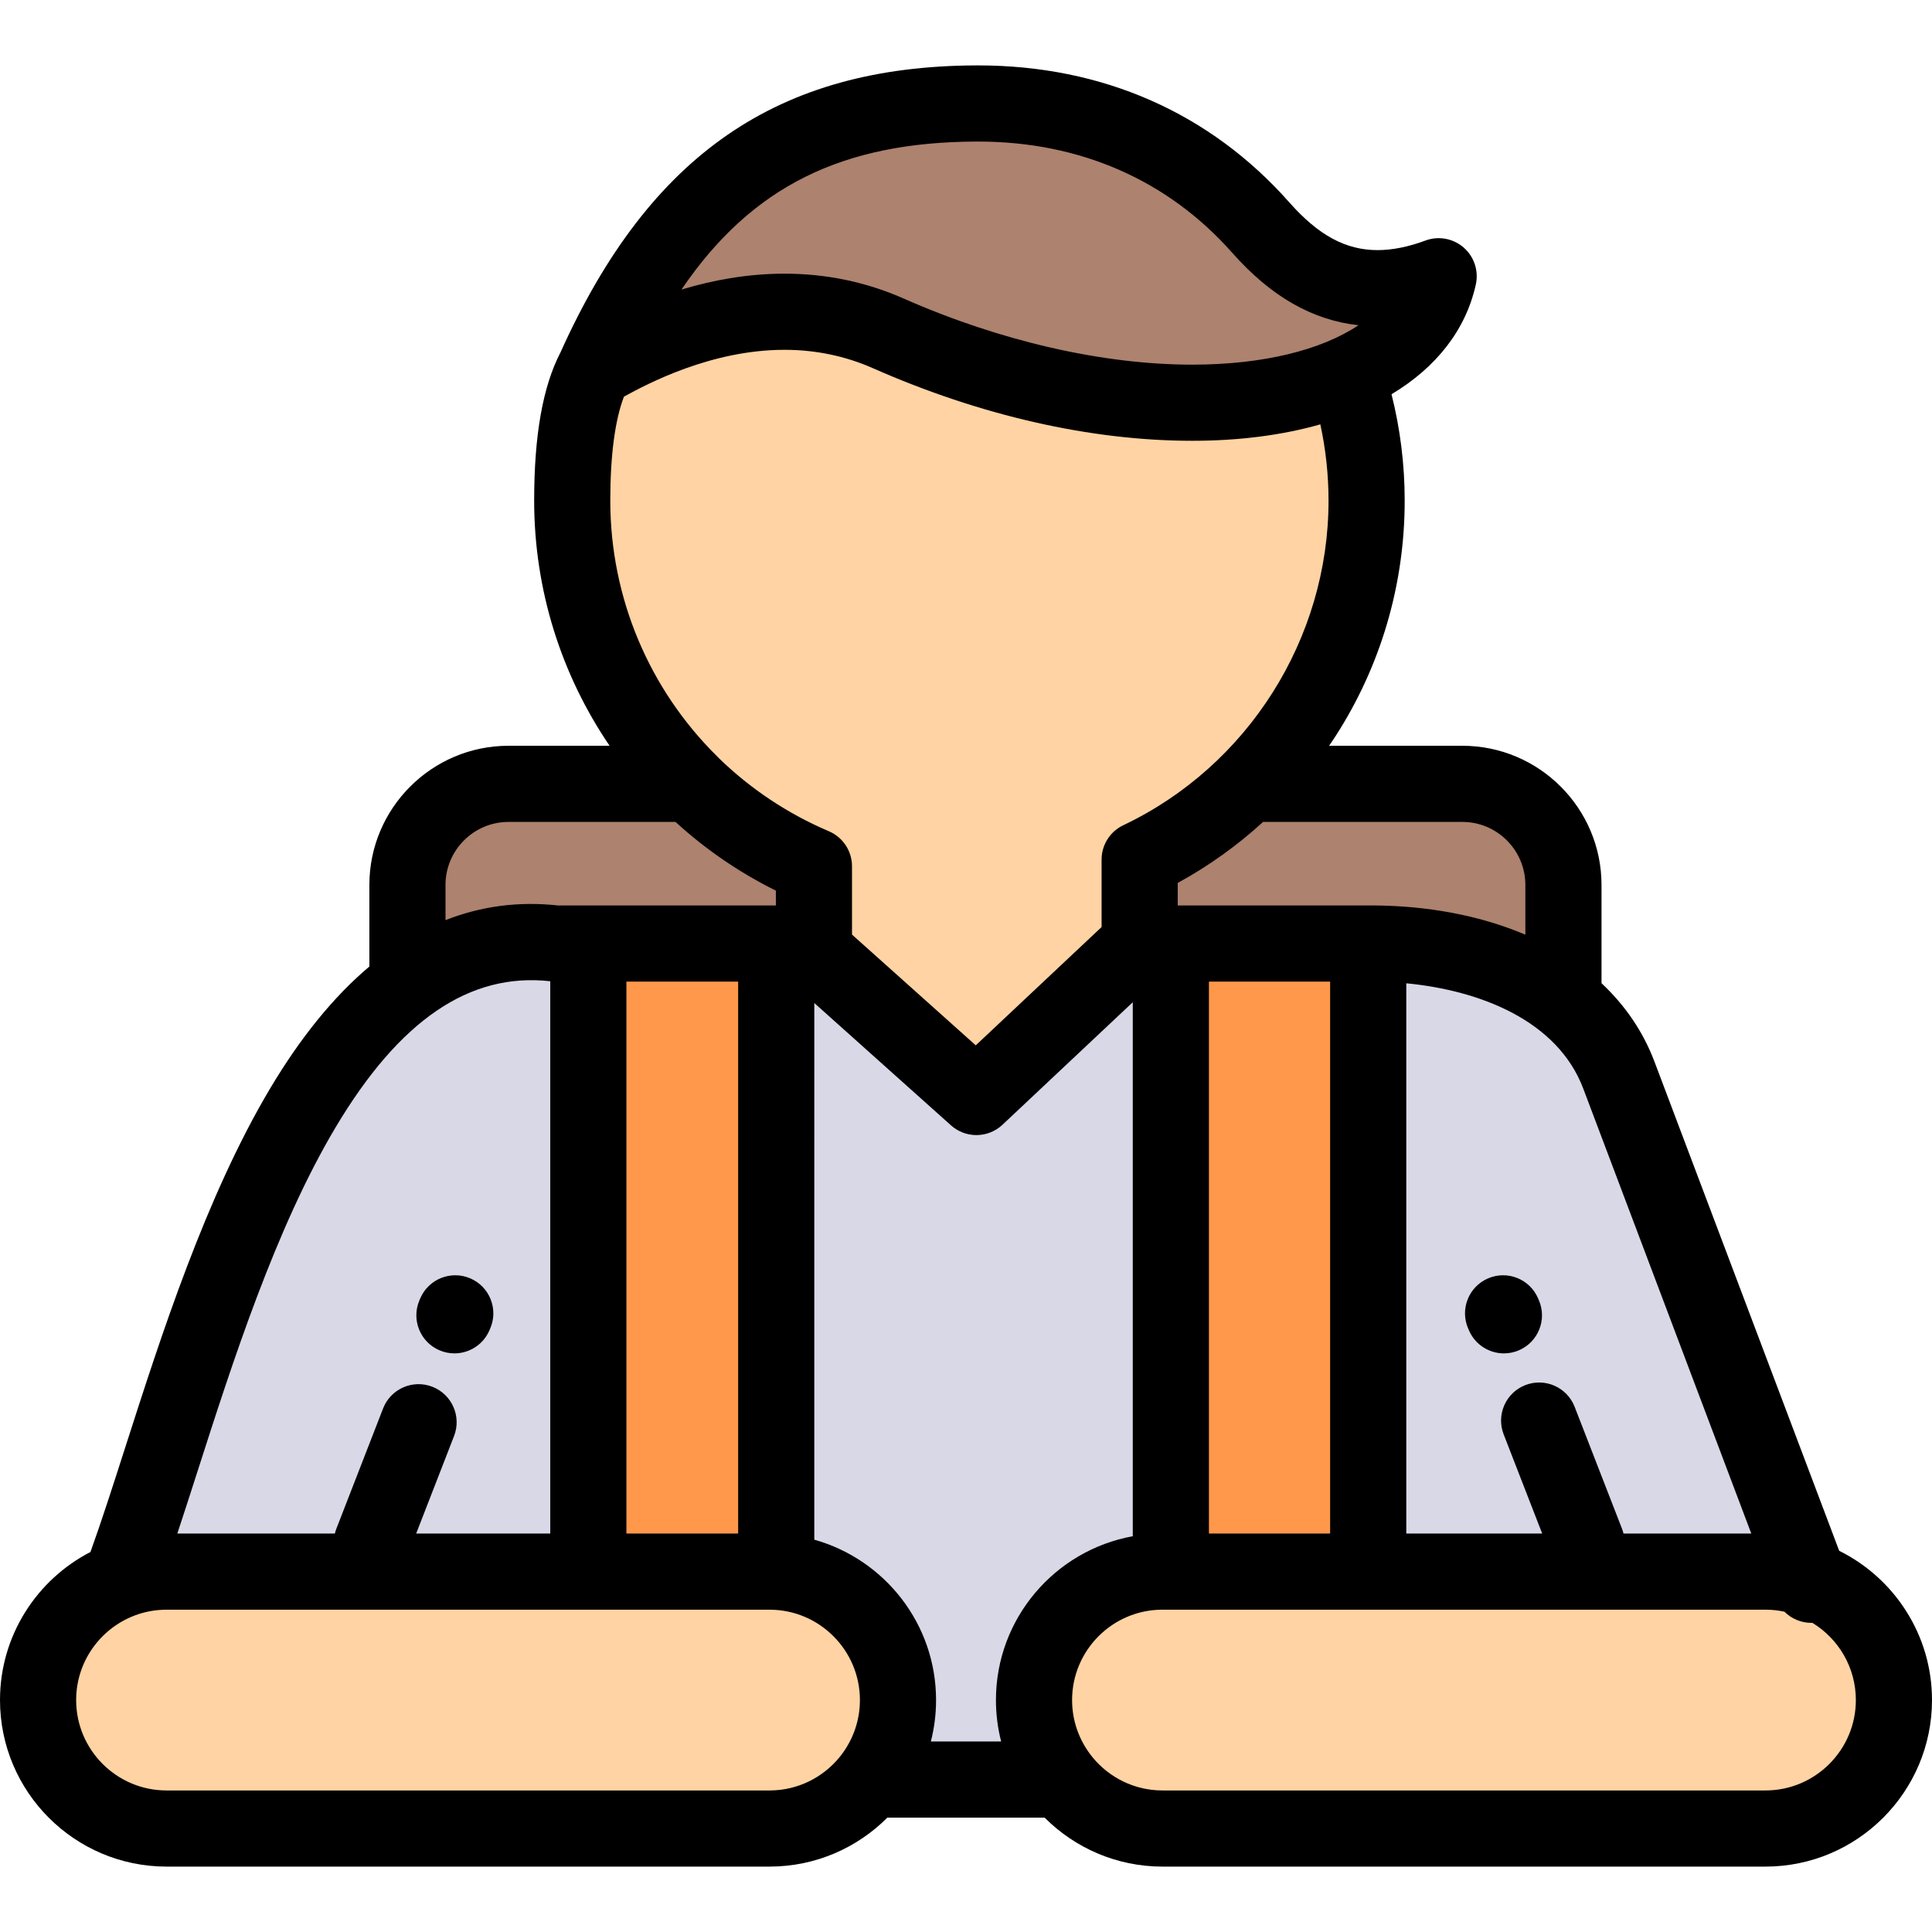 <?xml version="1.0" encoding="iso-8859-1"?>
<!-- Generator: Adobe Illustrator 19.0.0, SVG Export Plug-In . SVG Version: 6.00 Build 0)  -->
<svg version="1.1" id="Capa_1" xmlns="http://www.w3.org/2000/svg" xmlns:xlink="http://www.w3.org/1999/xlink" x="0px" y="0px"
	 viewBox="0 0 512 512" style="enable-background:new 0 0 512 512;" xml:space="preserve">
<g>
	<path style="fill:#AD826E;" d="M235.35,88.323c47.711,21.069,94.021,23.018,121.436,11.063
		c13.133-5.727,21.929-14.642,24.47-26.176c-22.152,8.229-36.477-0.846-47.136-12.892c-18.569-20.988-44.45-32.983-75.269-32.895
		c-48.508,0.138-79.093,21.035-101.204,70.284C158.708,98.085,196.582,71.203,235.35,88.323z"/>
	<path style="fill:#FFD3A3;" d="M356.785,99.386c-27.416,11.954-73.725,10.005-121.436-11.063
		c-38.768-17.119-76.642,9.763-77.702,9.382c-2.433,4.574-6.004,13.94-6.004,34.979c0,29.38,12.038,55.949,31.451,75.043
		c9.336,9.184,20.378,16.638,32.607,21.844v20.469l-2.398-0.002l45.454,40.678l43.264-40.676v-22.235
		c10.675-5.07,20.362-11.887,28.691-20.079c19.414-19.094,31.454-45.66,31.454-75.043
		C362.165,121.048,360.272,109.852,356.785,99.386z"/>
	<g>
		<path style="fill:#AD826E;" d="M215.702,229.572c-12.229-5.206-23.271-12.662-32.607-21.844h-48.329
			c-14.735,0-26.793,12.058-26.793,26.795v25.54c12.56-7.479,26.998-11.461,39.297-10.021h8.646h49.791h5.198l2.399-0.002
			l2.398,0.002V229.572z"/>
		<path style="fill:#AD826E;" d="M302.021,227.806v22.235h8.266h52.303h0.737c18.189,0,37.48,4.456,51.001,15.123v-30.642
			c0-14.738-12.058-26.795-26.793-26.795h-56.822C322.383,215.919,312.696,222.736,302.021,227.806z"/>
	</g>
	<rect x="310.282" y="250.036" style="fill:#FF984A;" width="52.303" height="166.451"/>
	<g>
		<path style="fill:#FFD3A3;" d="M203.933,416.491h-48.018H44.133c-18.725,0-34.043,15.318-34.043,34.043
			c0,18.724,15.319,34.043,34.043,34.043h159.8c10.788,0,20.446-5.086,26.695-12.977c4.598-5.806,7.348-13.131,7.348-21.066
			C237.976,431.81,222.658,416.491,203.933,416.491z"/>
		<path style="fill:#FFD3A3;" d="M308.067,416.491c-18.725,0-34.043,15.318-34.043,34.043c0,7.936,2.751,15.259,7.348,21.066
			c6.249,7.89,15.907,12.977,26.695,12.977h159.8c18.725,0,34.043-15.32,34.043-34.043c0-14.652-9.38-27.219-22.433-31.994
			c-3.627-1.326-7.538-2.049-11.61-2.049H362.589h-52.303H308.067z"/>
	</g>
	<g>
		<path style="fill:#D8D8E7;" d="M362.589,250.041v166.45h105.278c4.072,0,7.983,0.723,11.61,2.049L429.02,284.936
			c-3.074-8.14-8.223-14.668-14.693-19.772c-13.52-10.667-32.812-15.123-51.001-15.123L362.589,250.041L362.589,250.041z"/>
		<path style="fill:#D8D8E7;" d="M274.024,450.534L274.024,450.534L274.024,450.534z M310.287,416.491v-166.45h-8.266
			l-43.264,40.676l-45.454-40.678l-2.399,0.002h-5.198v166.496c17.908,0.93,32.27,15.868,32.27,33.998
			c0,7.936-2.751,15.261-7.348,21.066h50.745c-4.598-5.808-7.348-13.131-7.348-21.066c0-18.726,15.319-34.043,34.043-34.043H310.287
			z"/>
	</g>
	<path style="fill:#FF984A;" d="M205.706,416.537V250.041h-49.791v166.45h48.018C204.528,416.491,205.119,416.506,205.706,416.537z"
		/>
	<path style="fill:#D8D8E7;" d="M155.915,416.491v-166.45h-8.646c-9.861-1.155-21.096,1.176-31.637,6
		c-46.896,25.232-66.989,118.674-83.655,162.705c3.779-1.456,7.879-2.254,12.155-2.254h111.782V416.491z"/>
</g>
<path d="M487.406,410.977l-48.947-129.607c-2.985-7.902-7.736-14.911-14.042-20.808v-26.041c0-20.338-16.546-36.885-36.883-36.885
	H352.23c0.568-0.831,1.131-1.666,1.678-2.513c12.004-18.61,18.348-40.202,18.348-62.44c0-9.564-1.178-19.015-3.49-28.203
	c11.834-7.1,19.682-17.016,22.344-29.102c0.794-3.606-0.445-7.358-3.232-9.782c-2.787-2.424-6.674-3.132-10.135-1.845
	c-4.522,1.68-8.781,2.533-12.657,2.533c-8.447,0-15.666-3.902-23.408-12.652c-21.011-23.747-49.534-36.299-82.485-36.299h-0.368
	c-52.655,0.149-86.672,23.599-110.273,76.014c-4.704,9.073-6.995,21.942-6.995,39.337c0,23.718,7.227,46.207,19.992,64.953h-26.78
	c-20.337,0-36.883,16.546-36.883,36.885v21.612c-9.426,7.952-18.217,18.741-26.326,32.367
	c-17.038,28.626-28.879,65.511-38.394,95.149c-3.229,10.059-6.303,19.627-9.194,27.647C9.751,418.634,0,433.464,0,450.534
	c0,24.335,19.798,44.133,44.133,44.133h159.8c12.185,0,23.232-4.965,31.226-12.976h41.682c7.994,8.011,19.04,12.976,31.226,12.976
	h159.8c24.336,0,44.133-19.798,44.133-44.133C512,433.212,501.965,418.199,487.406,410.977z M464.108,406.402h-33.864
	c-0.103-0.412-0.223-0.823-0.38-1.23l-12.57-32.356c-2.018-5.193-7.864-7.768-13.058-5.751c-5.194,2.018-7.769,7.865-5.751,13.058
	l10.209,26.279H372.68V260.584c19.618,1.881,40.099,9.903,46.902,27.917L464.108,406.402z M320.376,406.402V260.131h32.123v146.271
	H320.376z M404.238,234.523v13.176c-14.946-6.361-30.353-7.747-40.911-7.747h-51.216v-5.969c8.191-4.469,15.774-9.905,22.619-16.166
	h52.804C396.744,217.817,404.238,225.311,404.238,234.523z M258.881,37.513l0.311-0.001c27.005,0,50.302,10.198,67.373,29.491
	c10.199,11.527,21.184,17.84,33.446,19.186c-9.888,6.606-25.35,10.447-44.058,10.447c-23.731,0-50.908-6.23-76.525-17.542
	c-9.869-4.358-20.483-6.568-31.547-6.568c-9.985,0-19.28,1.803-27.285,4.21C199.243,49.297,223.351,37.613,258.881,37.513z
	 M207.878,92.705c8.239,0,16.11,1.631,23.395,4.848c28.536,12.601,57.818,19.261,84.677,19.261c12.565,0,23.99-1.515,33.953-4.355
	c1.433,6.616,2.172,13.383,2.172,20.226c0,36.552-21.347,70.312-54.385,86.009c-3.518,1.671-5.759,5.218-5.759,9.113v17.871
	l-33.343,31.349l-32.797-29.352v-18.102c0-4.045-2.415-7.699-6.137-9.284c-10.998-4.683-20.779-11.26-29.03-19.26
	c-0.248-0.277-0.511-0.542-0.787-0.791c-17.664-17.532-28.104-41.655-28.104-67.552c0-11.97,1.248-21.397,3.622-27.568
	C171.468,101.764,188.439,92.705,207.878,92.705z M195.616,406.402h-29.612V260.131h29.612V406.402z M118.062,234.523
	c0-9.212,7.493-16.706,16.704-16.706h44.252c7.859,7.186,16.779,13.344,26.596,18.213v3.922h-57.778
	c-10.418-1.129-20.351,0.183-29.773,3.894L118.062,234.523L118.062,234.523z M88.896,298.822
	c16.947-28.475,35.572-41.166,56.929-38.784v146.364h-35.533l10.037-25.839c2.018-5.194-0.557-11.04-5.751-13.058
	c-5.195-2.022-11.041,0.557-13.058,5.751l-12.398,31.917c-0.157,0.406-0.277,0.818-0.38,1.23H46.993
	c1.751-5.272,3.542-10.847,5.383-16.584C61.579,361.153,73.032,325.478,88.896,298.822z M44.133,474.489
	c-13.208,0-23.953-10.745-23.953-23.953c0-10.175,6.379-18.882,15.346-22.347c0.097-0.036,0.192-0.074,0.287-0.113
	c2.593-0.964,5.396-1.492,8.321-1.492h159.8c13.208,0,23.953,10.746,23.953,23.953c0,5.427-1.816,10.436-4.87,14.457
	c-0.218,0.25-0.424,0.511-0.615,0.782c-4.397,5.319-11.043,8.715-18.467,8.715h-159.8V474.489z M246.684,461.511
	c0.902-3.51,1.382-7.189,1.382-10.977c0-20.225-13.681-37.305-32.27-42.5V265.809l36.232,32.428
	c1.918,1.715,4.324,2.571,6.728,2.571c2.487,0,4.972-0.915,6.913-2.739l34.528-32.465v141.516
	c-20.591,3.723-36.263,21.768-36.263,43.415c0,3.788,0.481,7.465,1.382,10.977L246.684,461.511L246.684,461.511z M467.867,474.489
	h-159.8c-7.424,0-14.07-3.395-18.467-8.715c-0.193-0.272-0.399-0.532-0.615-0.782c-3.053-4.021-4.87-9.029-4.87-14.457
	c0-13.209,10.746-23.953,23.953-23.953h159.8c1.723,0,3.404,0.188,5.025,0.534c1.884,1.882,4.455,2.961,7.131,2.961
	c0.09,0,0.181-0.01,0.27-0.012c6.905,4.207,11.526,11.809,11.526,20.47C491.82,463.743,481.075,474.489,467.867,474.489z"/>
<path d="M116.451,357.838c1.298,0.557,2.646,0.821,3.973,0.821c3.913,0,7.636-2.291,9.277-6.114l0.221-0.515
	c2.198-5.121-0.173-11.053-5.293-13.251c-5.122-2.199-11.053,0.173-13.251,5.293l-0.221,0.515
	C108.961,349.709,111.331,355.642,116.451,357.838z"/>
<path d="M407.605,344.074c-2.198-5.122-8.129-7.494-13.251-5.293c-5.121,2.198-7.491,8.13-5.293,13.251l0.221,0.515
	c1.641,3.824,5.364,6.114,9.277,6.114c1.327,0,2.677-0.264,3.973-0.821c5.121-2.198,7.491-8.13,5.293-13.251L407.605,344.074z"/>
<g>
</g>
<g>
</g>
<g>
</g>
<g>
</g>
<g>
</g>
<g>
</g>
<g>
</g>
<g>
</g>
<g>
</g>
<g>
</g>
<g>
</g>
<g>
</g>
<g>
</g>
<g>
</g>
<g>
</g>
</svg>
